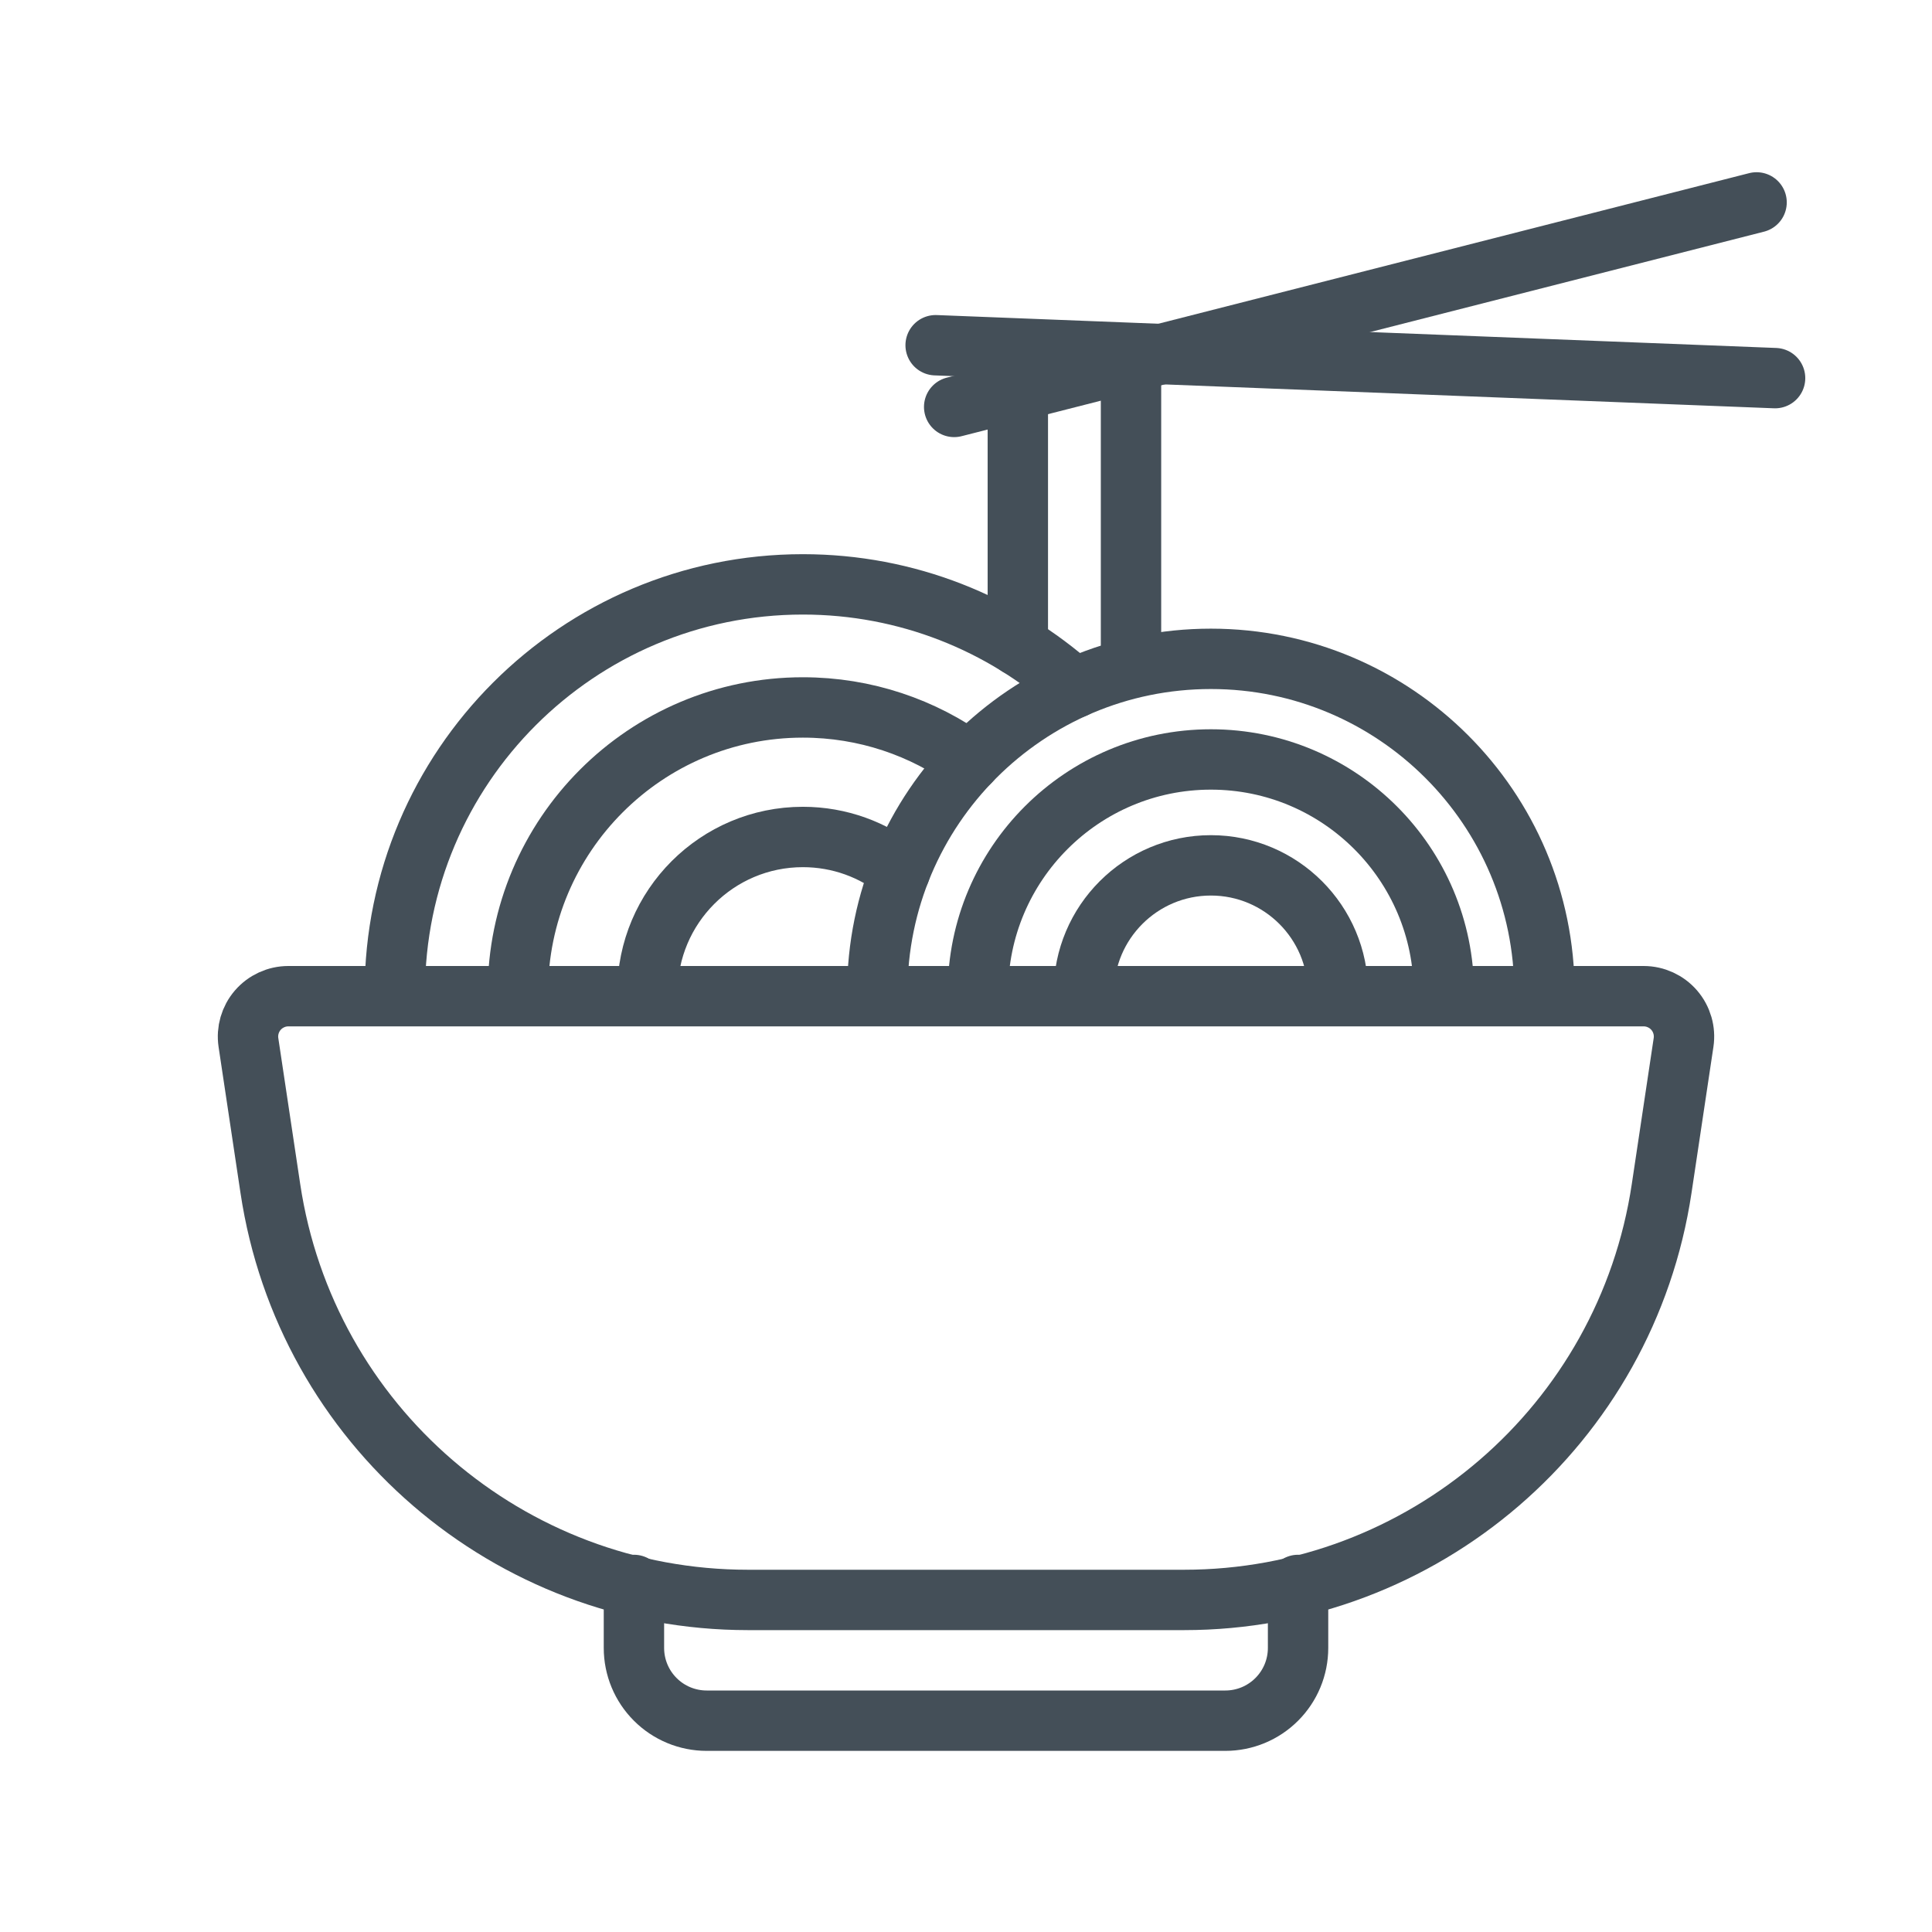 <svg style="fill-rule:evenodd;clip-rule:evenodd;stroke-linecap:round;stroke-linejoin:round;stroke-miterlimit:2;" xml:space="preserve" xmlns:xlink="http://www.w3.org/1999/xlink" xmlns="http://www.w3.org/2000/svg" version="1.1" viewBox="0 0 64 64" height="100%" width="100%"><rect style="fill:none;" height="64" width="64" y="0" x="0" id="_56---Ramen-Noodle"></rect><path style="fill:none;stroke:#444f58;stroke-width:2px;" d="M54.448,33c0.389,0 0.759,0.17 1.013,0.464c0.254,0.295 0.367,0.686 0.309,1.07c-0.175,1.167 -0.435,2.897 -0.726,4.839c-1.175,7.833 -7.903,13.627 -15.823,13.627c-4.636,0 -9.806,0 -14.442,0c-7.92,0 -14.648,-5.794 -15.823,-13.627c-0.291,-1.942 -0.551,-3.672 -0.726,-4.839c-0.058,-0.384 0.055,-0.775 0.309,-1.07c0.254,-0.294 0.624,-0.464 1.013,-0.464c7.24,0 37.656,0 44.896,0Z"></path><path style="fill:none;stroke:#444f58;stroke-width:2px;" d="M35.903,32.875c0,-2.323 1.886,-4.209 4.209,-4.209c2.323,0 4.209,1.886 4.209,4.209"></path><path style="fill:none;stroke:#444f58;stroke-width:2px;" d="M32.395,32.875c0,-4.259 3.458,-7.717 7.717,-7.717c4.259,0 7.717,3.458 7.717,7.717"></path><path style="fill:none;stroke:#444f58;stroke-width:2px;" d="M29.062,32.875c0,-6.099 4.951,-11.05 11.05,-11.05c6.099,0 11.05,4.951 11.05,11.05"></path><path style="fill:none;stroke:#444f58;stroke-width:2px;" d="M13.079,32.875c0,-7.46 6.057,-13.517 13.517,-13.517c3.453,0 6.605,1.298 8.996,3.432"></path><path style="fill:none;stroke:#444f58;stroke-width:2px;" d="M17.156,32.875c0,-5.21 4.23,-9.44 9.44,-9.44c2.068,0 3.982,0.667 5.538,1.797"></path><path style="fill:none;stroke:#444f58;stroke-width:2px;" d="M21.447,32.875c0,-2.842 2.307,-5.149 5.149,-5.149c1.218,0 2.338,0.424 3.22,1.133"></path><path style="fill:none;stroke:#444f58;stroke-width:2px;" d="M43,52.503l0,2.088c0,0.639 -0.254,1.252 -0.706,1.703c-0.451,0.452 -1.064,0.706 -1.703,0.706c-4.232,0 -12.95,0 -17.182,0c-0.639,0 -1.252,-0.254 -1.703,-0.706c-0.452,-0.451 -0.706,-1.064 -0.706,-1.703c0,-1.068 0,-2.088 0,-2.088"></path><path style="fill:none;stroke:#444f58;stroke-width:2px;" d="M37.466,21.387l0,-8.733"></path><path style="fill:none;stroke:#444f58;stroke-width:2px;" d="M33.717,21.387l0,-8.801"></path><path style="fill:none;stroke:#444f58;stroke-width:2px;" d="M58.189,6.705l-26.581,6.775"></path><path style="fill:none;stroke:#444f58;stroke-width:2px;" d="M30.994,11.436l27.808,1.09"></path></svg>